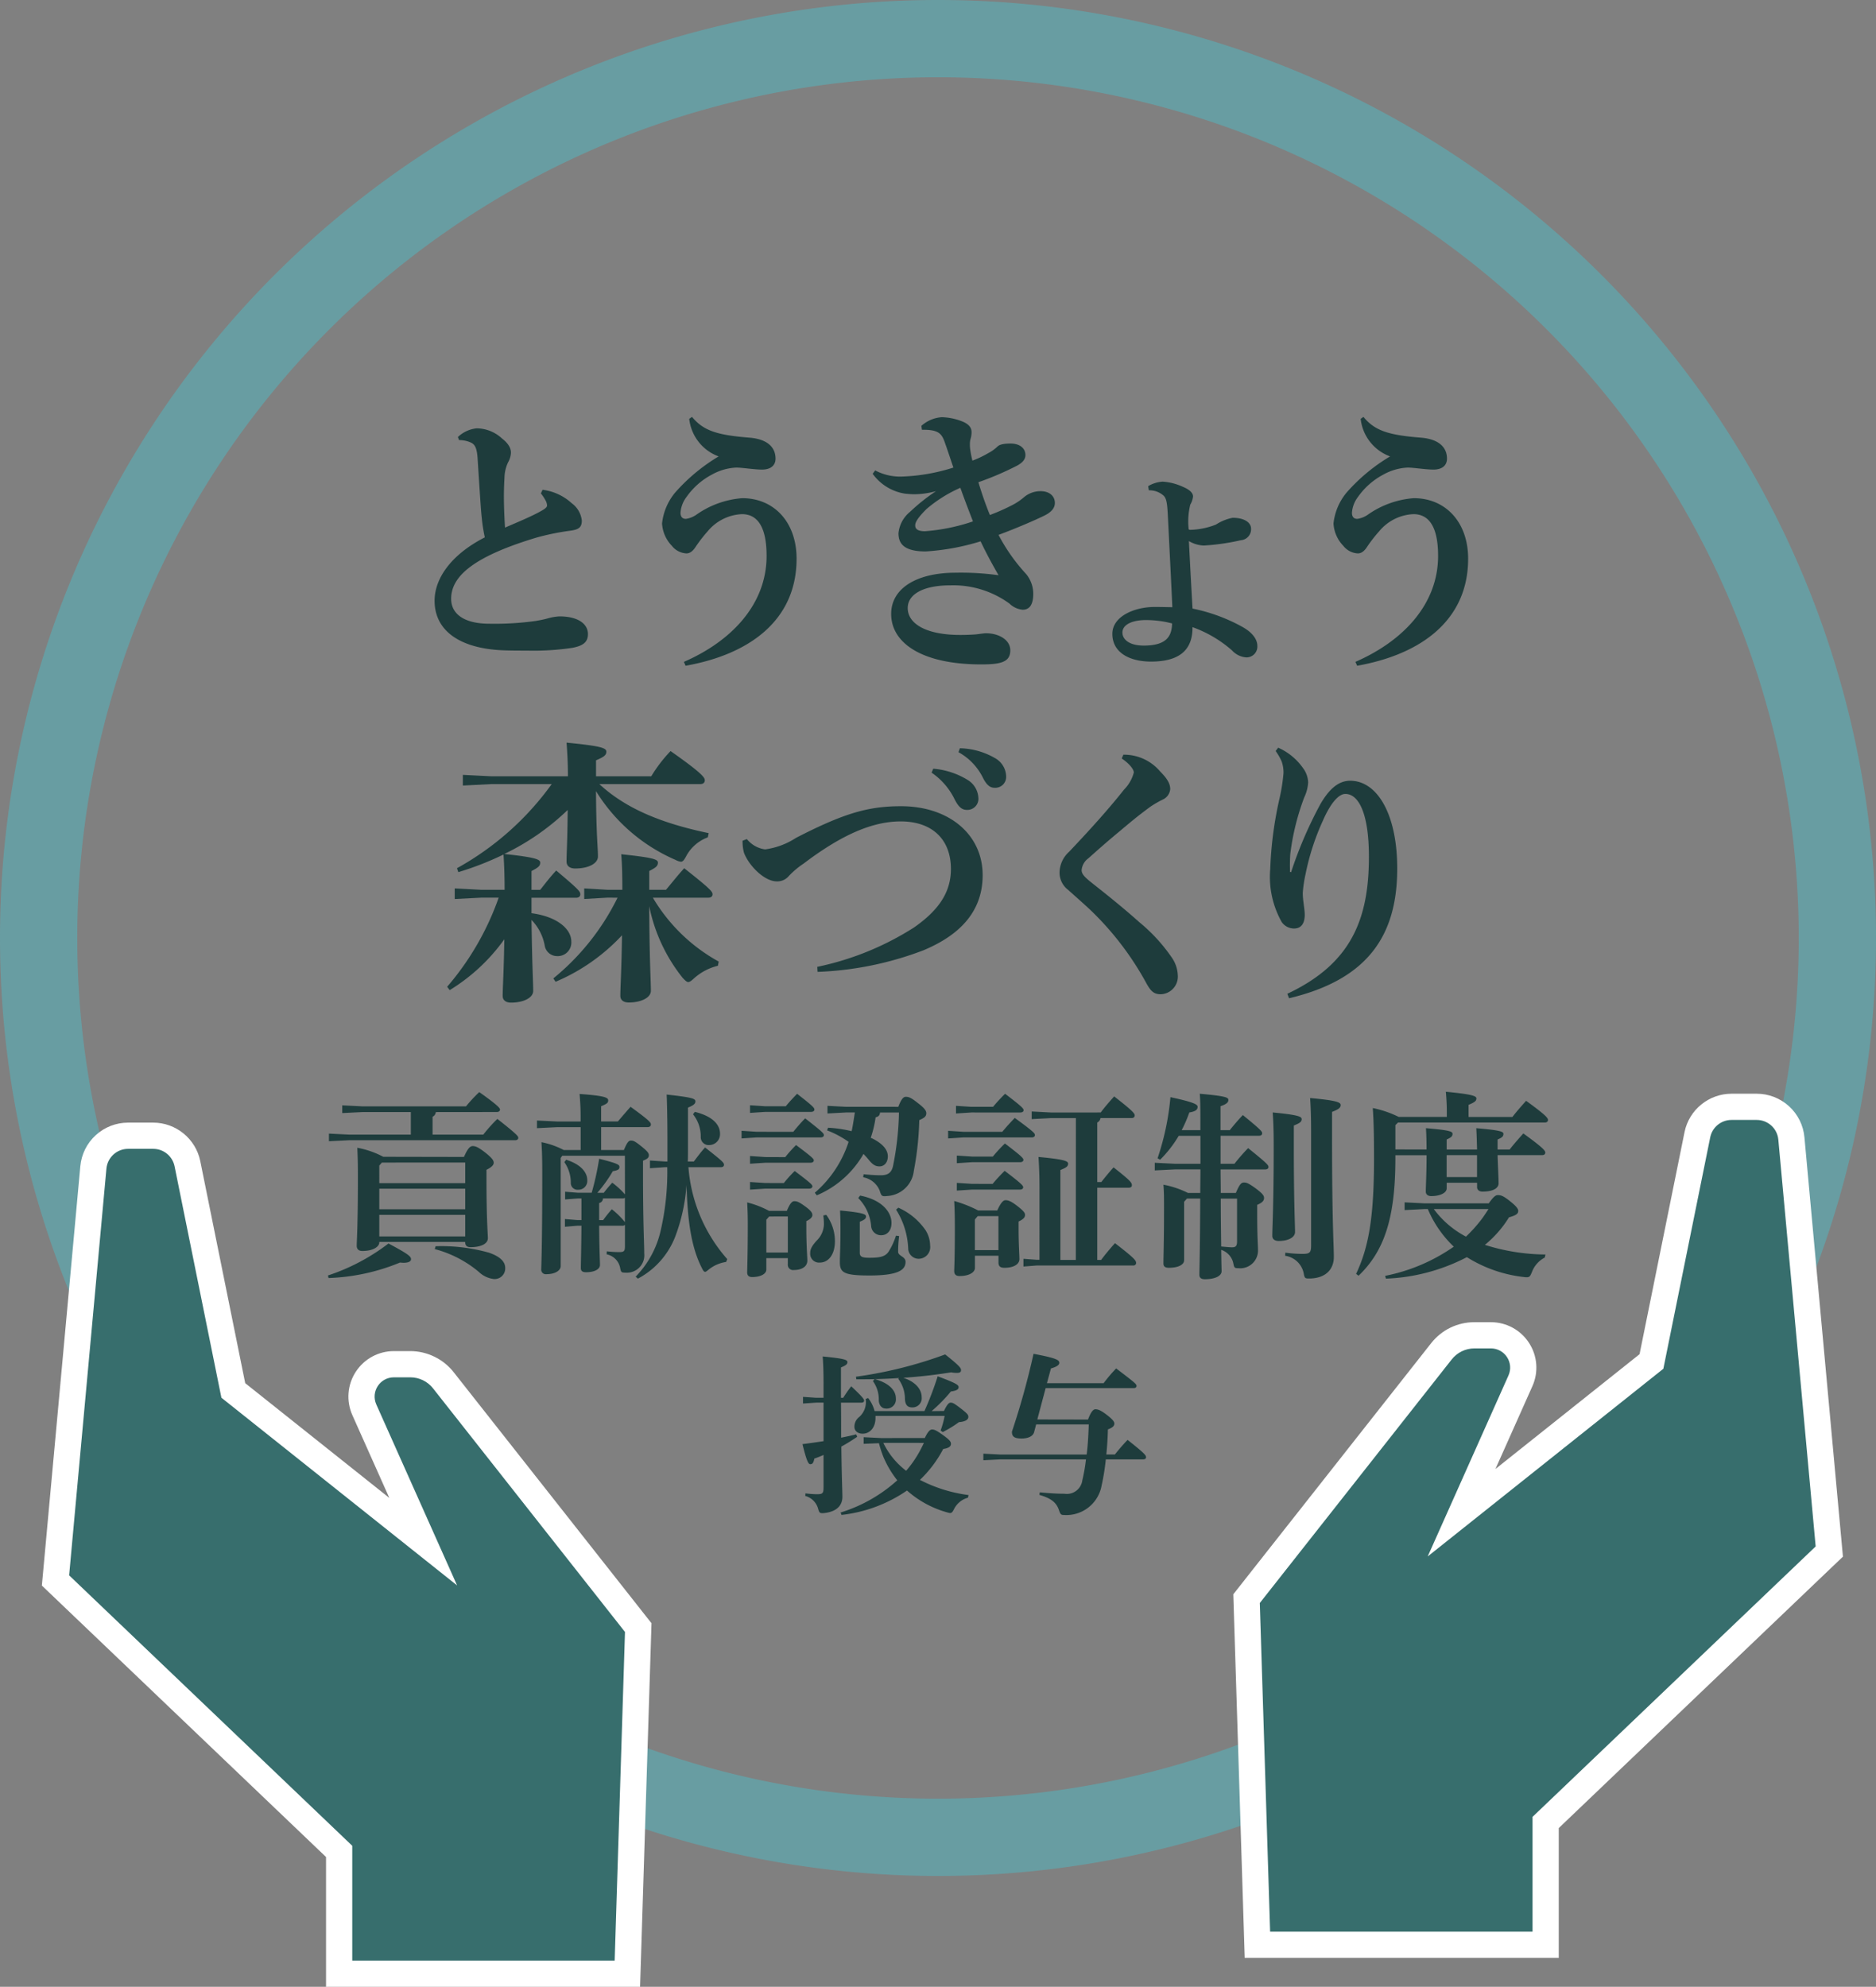 <svg xmlns="http://www.w3.org/2000/svg" width="145.673" height="154.281" viewBox="0 0 145.673 154.281">
  <rect x="0" y="0" width="145.673" height="154.281" fill="#808080" stroke="none"/>
  <g id="認証制度" transform="translate(56.876 60.568)">
    <g id="グループ_1041" data-name="グループ 1041" transform="translate(-53.876 -57.568)">
      <path id="パス_2674" data-name="パス 2674" d="M69.837,0A69.837,69.837,0,1,1,0,69.837,69.837,69.837,0,0,1,69.837,0Z" fill="none" stroke="#689da2" stroke-width="6"/>
      <g id="グループ_1036" data-name="グループ 1036" transform="translate(30.752 29.374)">
        <g id="グループ_1035" data-name="グループ 1035" transform="translate(0 0)">
          <path id="パス_694" data-name="パス 694" d="M20.661,16.876a4.1,4.1,0,0,1,2.265,1.043,1.923,1.923,0,0,1,.785,1.349c0,.545-.262.7-.893.785a19.239,19.239,0,0,0-2.654.543c-4.833,1.461-6.6,2.983-6.6,4.746,0,1.174,1,1.936,2.983,1.936a23.036,23.036,0,0,0,3.592-.217c.37-.067.609-.109.935-.2a4.1,4.1,0,0,1,.893-.153c1.5,0,2.22.612,2.22,1.372,0,.654-.415.915-1.2,1.068a20.46,20.46,0,0,1-3.55.217c-.587,0-1.216,0-1.806-.022-3.394-.131-5.353-1.522-5.353-3.853,0-1.675,1.219-3.547,3.9-4.919a12.762,12.762,0,0,1-.239-1.544c-.067-.587-.131-1.655-.326-4.657-.067-.871-.262-1.066-.609-1.2a2.24,2.24,0,0,0-.829-.153l-.086-.239a2.474,2.474,0,0,1,1.458-.673,2.92,2.92,0,0,1,1.959.782c.587.456.7.829.7,1.11a1.636,1.636,0,0,1-.217.74,2.925,2.925,0,0,0-.284,1.2c-.022.392-.045.893-.045,1.458,0,.829.045,1.764.086,2.418,1.068-.459,2-.849,2.676-1.219.459-.242.59-.37.59-.5a.915.915,0,0,0-.131-.415,3.567,3.567,0,0,0-.348-.523Z" transform="translate(-12.284 -11.217)" fill="#1e3c3c"/>
          <path id="パス_695" data-name="パス 695" d="M20.327,30.811c3.659-1.589,6.421-4.44,6.421-8.227,0-2.657-.979-3.244-1.917-3.244a3.663,3.663,0,0,0-2.654,1.327,11.523,11.523,0,0,0-.915,1.177c-.217.348-.456.545-.737.545a1.53,1.53,0,0,1-1.132-.59,2.717,2.717,0,0,1-.762-1.739,4.516,4.516,0,0,1,1-2.376,14.217,14.217,0,0,1,3.394-2.827,3.514,3.514,0,0,1-2.284-2.919l.217-.15c.893,1.088,1.981,1.413,4.44,1.611,1.394.106,2.045.737,2.045,1.63,0,.523-.37.851-1.046.851-.607,0-1.544-.156-2-.156a4.27,4.27,0,0,0-1.895.545,5.593,5.593,0,0,0-1.959,1.719,2.3,2.3,0,0,0-.479,1.241c0,.37.2.479.415.479a1.921,1.921,0,0,0,.782-.3A7.127,7.127,0,0,1,24.854,18.1c2.482,0,4.223,1.872,4.223,4.7,0,4.81-3.7,7.442-8.619,8.313Z" transform="translate(-0.974 -11.789)" fill="#1e3c3c"/>
          <path id="パス_696" data-name="パス 696" d="M28.294,12.47a2.638,2.638,0,0,1,1.589-.673,4.649,4.649,0,0,1,1.675.367c.437.2.632.459.632.785a1.732,1.732,0,0,1-.086.565,1.586,1.586,0,0,0-.042.373,2.52,2.52,0,0,0,.019.37,7.712,7.712,0,0,0,.175.913,7.38,7.38,0,0,0,1.2-.565,3.185,3.185,0,0,0,.74-.523c.131-.131.392-.239,1.024-.239.718,0,1.152.37,1.152.89,0,.306-.172.568-.651.829a23.514,23.514,0,0,1-3,1.285c.239.8.568,1.761.893,2.546a15.909,15.909,0,0,0,1.85-.829,4.65,4.65,0,0,0,.785-.543,1.991,1.991,0,0,1,1.3-.479c.7,0,1.11.39,1.11.915,0,.39-.262.718-.849,1-.718.348-2.07.938-3.525,1.48a14.107,14.107,0,0,0,2.131,3.027,2.4,2.4,0,0,1,.565,1.544c0,.957-.367,1.241-.826,1.241a1.7,1.7,0,0,1-1.024-.479,7.412,7.412,0,0,0-4.568-1.416c-2.178,0-3.33.721-3.33,1.764,0,1.177,1.349,2.089,4.093,2.089.479,0,.935-.022,1.216-.045.2-.022.609-.086.765-.086,1.021,0,1.892.523,1.892,1.327,0,.935-.785,1.091-2.265,1.091-4.591,0-6.986-1.655-6.986-3.92,0-2,2-3.2,5.005-3.2a21.369,21.369,0,0,1,3.333.195c-.523-.913-.915-1.63-1.394-2.632a18.135,18.135,0,0,1-4.268.785c-1.739,0-2.109-.654-2.109-1.416a2.453,2.453,0,0,1,.89-1.653,14.638,14.638,0,0,1,2.025-1.611,6.628,6.628,0,0,1-1.675.239c-.239,0-.479-.022-.721-.045a3.809,3.809,0,0,1-2.523-1.544l.195-.262a4.141,4.141,0,0,0,2.048.479,14.677,14.677,0,0,0,4.026-.7c-.217-.629-.456-1.369-.7-2.045-.22-.587-.481-.89-1.611-.89h-.131Zm.392,6.463c-.587.59-.871.979-.871,1.263s.195.456.762.456A15.016,15.016,0,0,0,32.3,19.89c-.328-.846-.654-1.694-.979-2.61A10.542,10.542,0,0,0,28.686,18.933Z" transform="translate(9.5 -11.775)" fill="#1e3c3c"/>
          <path id="パス_697" data-name="パス 697" d="M33.983,13.944a2.5,2.5,0,0,1,1.132-.348,4.464,4.464,0,0,1,1.589.415c.565.239.76.5.76.737a1.524,1.524,0,0,1-.214.632,5.54,5.54,0,0,0-.134,1.831c0,.106.045.128.134.128a5.773,5.773,0,0,0,2-.412,3.655,3.655,0,0,1,1.285-.523c.957,0,1.436.392,1.436.849a.857.857,0,0,1-.8.893,17.475,17.475,0,0,1-2.874.412,2.437,2.437,0,0,1-1.155-.348c.111,2.178.22,4.159.284,5.244a13.47,13.47,0,0,1,3.9,1.438c.762.434,1.132.957,1.132,1.458a.84.84,0,0,1-.871.893A1.653,1.653,0,0,1,40.49,26.7a9.516,9.516,0,0,0-3.069-1.806c.022,1.85-1.11,2.676-3.222,2.676-1.589,0-3-.654-3-2.156,0-1.349,1.7-2.087,3.286-2.087.632,0,1.088.019,1.372.019-.086-1.936-.217-4.46-.348-7.095-.045-.957-.109-1.327-.306-1.544a1.639,1.639,0,0,0-1.174-.437Zm-2,11.382c0,.5.5,1,1.655,1,1.742,0,2.176-.7,2.2-1.719a8.028,8.028,0,0,0-2.045-.262C32.873,24.346,31.98,24.63,31.98,25.326Z" transform="translate(21.424 -8.569)" fill="#1e3c3c"/>
          <path id="パス_698" data-name="パス 698" d="M39.069,30.811c3.656-1.589,6.421-4.44,6.421-8.227,0-2.657-.979-3.244-1.917-3.244a3.658,3.658,0,0,0-2.654,1.327A10.77,10.77,0,0,0,40,21.844c-.217.348-.456.545-.74.545a1.529,1.529,0,0,1-1.13-.59,2.7,2.7,0,0,1-.762-1.739,4.516,4.516,0,0,1,1-2.376,14.1,14.1,0,0,1,3.394-2.827,3.514,3.514,0,0,1-2.284-2.919l.217-.15c.89,1.088,1.981,1.413,4.44,1.611,1.394.106,2.045.737,2.045,1.63,0,.523-.37.851-1.046.851-.607,0-1.544-.156-2-.156a4.269,4.269,0,0,0-1.895.545,5.593,5.593,0,0,0-1.959,1.719,2.3,2.3,0,0,0-.479,1.241c0,.37.195.479.415.479a1.921,1.921,0,0,0,.782-.3A7.127,7.127,0,0,1,43.6,18.1c2.482,0,4.223,1.872,4.223,4.7,0,4.81-3.7,7.442-8.619,8.313Z" transform="translate(32.427 -11.789)" fill="#1e3c3c"/>
          <path id="パス_699" data-name="パス 699" d="M24.449,24.1c2.025,1.872,4.746,3.027,8.491,3.809l-.067.326a3.129,3.129,0,0,0-1.655,1.416c-.172.328-.281.479-.434.479a1.288,1.288,0,0,1-.434-.15,13.575,13.575,0,0,1-6.16-5.333c.019,3.439.15,4.354.15,5.072,0,.565-.76.935-1.761.935-.437,0-.676-.2-.676-.545,0-.651.067-1.436.089-4a18.8,18.8,0,0,1-4.922,3.417c2.4.262,2.788.415,2.788.673,0,.284-.2.4-.676.654v1.458h.676c.412-.52.76-.979,1.241-1.5,1.783,1.5,1.872,1.633,1.872,1.853,0,.15-.111.262-.328.262H19.182v1.2c1.981.262,3.091,1.219,3.091,2.2a1.057,1.057,0,0,1-1.11,1.132.973.973,0,0,1-.957-.829,3.831,3.831,0,0,0-1.024-1.981c.045,3.483.131,4.877.131,5.509,0,.543-.76.913-1.719.913-.412,0-.651-.195-.651-.52,0-.59.086-1.786.128-4.4A14.491,14.491,0,0,1,12.828,40.1l-.195-.262a21.535,21.535,0,0,0,4-6.919H15.287l-2.067.106V32.2l2.067.109h1.806c0-.913-.022-1.828-.086-2.74A23.514,23.514,0,0,1,13.5,30.938l-.106-.306a22.386,22.386,0,0,0,7.356-6.53H16.027l-2.176.111v-.829l2.176.109h5.984c0-.89-.042-1.806-.109-2.612,2.679.262,3.091.415,3.091.7s-.2.412-.8.673v1.241h4.287a11.227,11.227,0,0,1,1.5-1.959c2.418,1.7,2.657,2.048,2.657,2.265,0,.195-.131.3-.348.3Zm.654,8.817-1.828.106V32.2l1.828.109h1.132c0-1.219-.022-2.023-.086-2.763,2.459.262,2.849.392,2.849.651,0,.284-.195.4-.673.654v1.458h1.3c.437-.52.915-1.13,1.416-1.675,1.981,1.566,2.2,1.806,2.2,2.025,0,.15-.109.262-.326.262h-4.31a13.51,13.51,0,0,0,5.114,4.961l-.064.326a4.267,4.267,0,0,0-1.831.957c-.217.2-.348.306-.476.306-.111,0-.22-.108-.415-.306a13.028,13.028,0,0,1-2.612-5.592c.022,4.265.131,5.876.131,6.574,0,.543-.762.913-1.719.913-.415,0-.654-.195-.654-.52,0-.632.089-1.895.131-4.7a15.059,15.059,0,0,1-5.158,3.611l-.175-.262a18.754,18.754,0,0,0,4.986-6.265Z" transform="translate(-11.662 4.413)" fill="#1e3c3c"/>
          <path id="パス_700" data-name="パス 700" d="M21.208,28.09a2.185,2.185,0,0,0,1.413.8,5.775,5.775,0,0,0,2.4-.893c3.72-1.914,5.614-2.459,8.16-2.459,3.7,0,6.335,2.178,6.335,5.356,0,3.33-2.482,4.941-4.593,5.831a25.655,25.655,0,0,1-8.227,1.678l-.022-.392A22.459,22.459,0,0,0,34.2,34.945c1.895-1.327,2.852-2.721,2.852-4.527,0-2.329-1.48-3.7-3.9-3.7-2.178,0-4.571,1.021-7.554,3.286a6.391,6.391,0,0,0-1.155.979,1.16,1.16,0,0,1-.913.392c-.957,0-2.156-1.2-2.546-2.22a3.281,3.281,0,0,1-.111-.938Zm14.473-5.464a6.01,6.01,0,0,1,2.74.915,1.732,1.732,0,0,1,.762,1.327.863.863,0,0,1-.89.957c-.437,0-.7-.3-1-.915a5.319,5.319,0,0,0-1.742-1.978Zm2.067-1.589a5.712,5.712,0,0,1,2.721.762,1.67,1.67,0,0,1,.871,1.436.841.841,0,0,1-.893.871c-.3,0-.587-.131-.913-.785a4.588,4.588,0,0,0-1.895-1.978Z" transform="translate(3.036 4.693)" fill="#1e3c3c"/>
          <path id="パス_701" data-name="パス 701" d="M34.684,21.217a3.663,3.663,0,0,1,2.852,1.3c.609.609.785,1,.785,1.372a.983.983,0,0,1-.523.785,8.216,8.216,0,0,0-1.024.587c-1,.74-1.413,1.088-2.373,1.895-1.26,1.043-1.892,1.63-2.437,2.109a1.267,1.267,0,0,0-.523.915c0,.348.306.609,1.024,1.174,1.241.979,2.418,1.939,3.461,2.874a13.188,13.188,0,0,1,2.546,2.785,2.591,2.591,0,0,1,.437,1.33,1.372,1.372,0,0,1-1.327,1.477c-.545,0-.785-.262-1.11-.849a23.291,23.291,0,0,0-4.2-5.55c-.632-.609-1.219-1.107-1.872-1.7a1.684,1.684,0,0,1-.673-1.369,2.211,2.211,0,0,1,.737-1.591c1.611-1.7,3.027-3.263,4.268-4.83a2.972,2.972,0,0,0,.762-1.327c0-.284-.415-.743-.938-1.091Z" transform="translate(18.796 5.013)" fill="#1e3c3c"/>
          <path id="パス_702" data-name="パス 702" d="M36.216,21.021a4.663,4.663,0,0,1,1.917,1.566,1.974,1.974,0,0,1,.412,1.132,3.12,3.12,0,0,1-.3,1.155,19.019,19.019,0,0,0-1.088,4.4c-.045.7-.022,1.088-.022,1.394l.086.022A32.1,32.1,0,0,1,39.5,25.395c.609-1.043,1.327-1.806,2.306-1.806,2.112,0,3.656,2.612,3.656,6.814,0,5.18-2.262,8.619-8.4,10.077l-.134-.348c5.008-2.351,6.335-5.856,6.335-10.645,0-3.372-.8-4.874-1.828-4.874-.565,0-1.2.826-1.742,2.067a18.818,18.818,0,0,0-1.349,4.157,10.051,10.051,0,0,0-.217,1.461c0,.609.153,1.238.153,1.7,0,.651-.262,1.066-.829,1.066a1.166,1.166,0,0,1-.957-.5,7.132,7.132,0,0,1-.893-4.112,29.1,29.1,0,0,1,.74-5.573A14.206,14.206,0,0,0,36.631,23a2.566,2.566,0,0,0-.153-.935,4.708,4.708,0,0,0-.456-.785Z" transform="translate(29.282 4.664)" fill="#1e3c3c"/>
        </g>
      </g>
      <g id="グループ_1038" data-name="グループ 1038" transform="translate(22.466 81.777)">
        <g id="グループ_1037" data-name="グループ 1037" transform="translate(0 0)">
          <path id="パス_703" data-name="パス 703" d="M9.306,44.87a15.87,15.87,0,0,0,4.7-2.484c1.516.812,1.75,1,1.75,1.219s-.295.281-.593.281c-.078,0-.172-.017-.267-.017a15.882,15.882,0,0,1-5.545,1.2ZM17.68,32.183a.43.43,0,0,1-.25.359v1.391h3.937a11.855,11.855,0,0,1,1.093-1.219c1.594,1.249,1.625,1.358,1.625,1.469s-.092.186-.248.186H10.947l-1.564.078v-.593l1.564.078h4.794v-1.75H11.977l-1.561.078v-.6l1.561.078h8.049a11.532,11.532,0,0,1,1.029-1.107c1.452,1.029,1.611,1.249,1.611,1.358s-.095.189-.25.189Zm2.187,3.483c.314-.718.5-.843.687-.843.2,0,.423.078,1,.531.545.437.623.609.623.765,0,.186-.186.359-.562.545v.7c0,3.188.109,4.3.109,4.61,0,.484-.64.7-1.344.7-.264,0-.42-.111-.42-.409H13.29v.047c0,.328-.484.657-1.313.657-.281,0-.437-.139-.437-.406,0-.376.092-1.483.092-5.264,0-1.188-.014-1.516-.045-2.345a7.038,7.038,0,0,1,2.014.7Zm-6.374.437-.2.234V37.7h6.672V36.1Zm-.2,2.031v1.594h6.672V38.134Zm0,2.031v1.672h6.672V40.165ZM17.664,42.6a13.661,13.661,0,0,1,4.143.5c.765.264,1.263.64,1.263,1.188a.823.823,0,0,1-.9.857,2.029,2.029,0,0,1-1.157-.559A8.815,8.815,0,0,0,17.6,42.822Z" transform="translate(-9.306 -30.603)" fill="#1e3c3c"/>
          <path id="パス_704" data-name="パス 704" d="M21.967,35.482h-4.86l-.125.173v8.4c0,.314-.39.626-1.11.626a.351.351,0,0,1-.4-.392c0-.359.078-1.53.078-7.451,0-1.11-.017-1.689-.064-2.407a6.385,6.385,0,0,1,1.733.609h1.313V33.265H16.7l-1.561.078V32.75l1.561.075h1.828v-.467c0-.548-.031-1.077-.078-1.672,1.906.142,2.22.267,2.22.5,0,.2-.111.267-.548.453v1.185h1.3c.328-.39.626-.732.985-1.141,1.486,1.079,1.578,1.221,1.578,1.377,0,.109-.078.2-.25.2H20.123v1.781H21.89c.264-.64.389-.734.545-.734.186,0,.312.047.782.423s.609.545.609.7c0,.2-.078.284-.453.44V36.9c0,3.97.095,5.328.095,6.171A1.352,1.352,0,0,1,22,44.561c-.3,0-.328-.031-.392-.312a1.332,1.332,0,0,0-1.06-1.11l.014-.234a7.763,7.763,0,0,0,.971.061c.342,0,.437-.061.437-.437V40.844a.22.22,0,0,1-.189.075H19.967c.014,2,.064,2.69.064,3.049,0,.326-.423.562-1.079.562-.281,0-.406-.095-.406-.328,0-.406.031-1.2.047-3.283h-.328L17.31,41v-.6l.954.078h.328V38.8h-.267l-1,.078v-.6l1,.081h1.063a21.526,21.526,0,0,0,.579-2.64c1.483.373,1.577.467,1.577.64s-.095.25-.515.326a11.1,11.1,0,0,1-1.2,1.675h.5a10.177,10.177,0,0,1,.657-.782,6.083,6.083,0,0,1,.985.907Zm-4.563.312c1.063.331,1.641.924,1.641,1.594a.683.683,0,0,1-.7.735.521.521,0,0,1-.579-.529,2.759,2.759,0,0,0-.5-1.611Zm4.563,2.955a.256.256,0,0,1-.172.047H20.262a.357.357,0,0,1-.295.359v1.327h.312a10.043,10.043,0,0,1,.673-.843,6.141,6.141,0,0,1,1.015,1Zm7.857,4.983a2.8,2.8,0,0,0-1.313.562c-.156.125-.248.206-.312.206-.092,0-.156-.095-.248-.281-.768-1.5-1.11-3.408-1.2-6.455a14.058,14.058,0,0,1-.876,4,6.248,6.248,0,0,1-2.9,3.264l-.172-.156a7.475,7.475,0,0,0,1.939-3.561,20.3,20.3,0,0,0,.515-4.938h-.173l-1.171.081v-.6l1.171.078h.186V34.108c0-1.249-.031-2.843-.061-3.375,1.984.22,2.234.312,2.234.531,0,.2-.172.312-.579.484v3.344c0,.3,0,.579-.014.843h.467c.3-.39.517-.7.876-1.093,1.374,1.077,1.469,1.188,1.469,1.344,0,.109-.078.186-.236.186H26.9a12.183,12.183,0,0,0,3.016,7.142ZM27.4,32.077c1.374.342,1.953.985,1.953,1.7a.843.843,0,0,1-.812.876A.615.615,0,0,1,27.857,34a2.75,2.75,0,0,0-.6-1.736Z" transform="translate(1.091 -30.514)" fill="#1e3c3c"/>
          <path id="パス_705" data-name="パス 705" d="M24.865,33.633c.281-.345.531-.64.921-1.046,1.377,1.077,1.455,1.171,1.455,1.31,0,.095-.095.172-.25.172H22.038l-1.188.078v-.593l1.188.078Zm-.5,6.14c.248-.6.42-.751.576-.751.189,0,.345.033.874.423.487.359.531.517.531.657,0,.172-.17.328-.467.467V41.1c0,1.391.078,2.267.078,2.532,0,.47-.437.734-1.046.734a.41.41,0,0,1-.47-.453v-.47H22.772v.893c0,.295-.376.576-1.11.576-.25,0-.376-.122-.376-.359,0-.264.047-1.469.047-3.717,0-.718-.017-1.11-.047-1.719a7.286,7.286,0,0,1,1.7.657Zm-.081-8.124c.281-.345.562-.64.876-.968,1.327,1.029,1.344,1.107,1.344,1.233,0,.095-.095.173-.25.173H22.692l-1.185.078v-.593l1.185.078ZM24.241,35.6a10.592,10.592,0,0,1,.84-.938c1.313.982,1.377,1.077,1.377,1.2,0,.095-.095.173-.25.173H22.692l-1.185.078v-.6l1.185.081Zm-.111,2.014a10.24,10.24,0,0,1,.846-.938c1.31.985,1.372,1.079,1.372,1.2,0,.092-.092.17-.25.17H22.692l-1.185.078v-.593l1.185.078ZM22.99,40.21l-.217.25v2.546h1.669v-2.8Zm4.438-.125a3.446,3.446,0,0,1,.67,2.048c0,1.029-.5,1.655-1.171,1.655a.685.685,0,0,1-.748-.735c0-.281.095-.515.5-.968a1.828,1.828,0,0,0,.565-1.3,5.312,5.312,0,0,0-.047-.657Zm5.592-8.391c.236-.623.406-.779.579-.779.25,0,.423.078.938.484.47.359.657.579.657.782,0,.264-.156.373-.545.545a24.142,24.142,0,0,1-.423,3.937,2.2,2.2,0,0,1-2.078,1.956,1.067,1.067,0,0,1-.2.014c-.234,0-.267-.095-.376-.437a1.7,1.7,0,0,0-1.28-1.032l.031-.234c.5.047.954.078,1.327.078.562,0,.829-.189.954-.687a23.014,23.014,0,0,0,.467-4.187H31.6c-.014.2-.092.312-.342.376A8.444,8.444,0,0,1,30.88,34.1a2.337,2.337,0,0,1,.345.17c.687.392.982.829.982,1.266,0,.5-.295.782-.64.782-.281,0-.5-.078-.86-.531-.109-.142-.25-.281-.39-.437a7.559,7.559,0,0,1-3.625,3.216l-.156-.2a8.763,8.763,0,0,0,2.624-3.953,7.479,7.479,0,0,0-1.669-.89l.075-.206a10.01,10.01,0,0,1,1.831.267c.109-.484.17-.968.25-1.452h-.69l-1.436.078v-.593l1.436.075Zm.064,10.033a10.1,10.1,0,0,0-.078,1.219c0,.342.576.359.576.782,0,.576-.437,1.063-2.8,1.063-2.031,0-2.3-.236-2.3-1.063,0-.5.047-1.093.047-2.532,0-.735-.017-1.093-.031-1.452,1.686.156,2.014.281,2.014.451,0,.189-.109.267-.484.423v2.407c0,.312.186.39.748.39.89,0,1.283-.109,1.533-.545a5.224,5.224,0,0,0,.529-1.171Zm-3.033-3.141c1.641.312,2.44,1.235,2.44,2.126,0,.593-.328.952-.8.952a.764.764,0,0,1-.782-.748,3.537,3.537,0,0,0-1-2.14Zm2.969.938a5.053,5.053,0,0,1,2.095,1.719,2.251,2.251,0,0,1,.376,1.235.9.9,0,0,1-.893,1.015.813.813,0,0,1-.81-.815,6.109,6.109,0,0,0-.94-3Z" transform="translate(11.268 -30.522)" fill="#1e3c3c"/>
          <path id="パス_706" data-name="パス 706" d="M30.82,33.633c.281-.345.579-.671.968-1.079,1.516,1.11,1.564,1.2,1.564,1.344,0,.095-.095.172-.25.172H27.8l-1.188.078v-.593l1.188.078Zm-.392,6.11c.267-.6.47-.8.64-.8.206,0,.44.078.94.47s.576.531.576.671c0,.189-.108.328-.5.517v.593c0,1.188.064,1.967.064,2.329,0,.39-.437.67-1.155.67-.328,0-.47-.108-.47-.42v-.517H28.694v.954c0,.312-.406.623-1.2.623-.267,0-.409-.122-.409-.39,0-.186.05-1,.05-3.28,0-1.016-.017-1.564-.05-2.156a9.808,9.808,0,0,1,1.861.734ZM30.1,31.694a13.539,13.539,0,0,1,.935-1.013c1.36,1.029,1.438,1.155,1.438,1.28,0,.095-.095.172-.25.172H28.413l-1.188.078v-.593l1.188.075Zm-.017,3.862a12.559,12.559,0,0,1,.938-1.015c1.358,1.029,1.438,1.155,1.438,1.28,0,.095-.095.172-.25.172H28.477l-1.188.078v-.593l1.188.078Zm-.017,2.123a13.569,13.569,0,0,1,.938-1.015c1.36,1.032,1.438,1.157,1.438,1.283,0,.095-.095.173-.25.173H28.477l-1.188.078V37.6l1.188.075Zm-1.155,2.5-.22.264V42.82h1.828v-2.64Zm7.623-7.609H34.584l-1.483.078v-.593l1.483.078H38.46c.328-.44.687-.843,1.046-1.249,1.5,1.171,1.594,1.327,1.594,1.483,0,.111-.078.2-.25.2H38.443a.457.457,0,0,1-.25.345v4.624h.314c.281-.359.64-.8.952-1.141,1.33,1.046,1.422,1.188,1.422,1.391,0,.109-.078.186-.234.186H38.193v5.609h.3c.328-.437.721-.907,1.077-1.3,1.516,1.171,1.641,1.344,1.641,1.547a.2.2,0,0,1-.217.186H33.507l-1.046.081v-.6l1.046.078h.2V38.04c0-1.063-.033-1.814-.078-2.454,1.967.186,2.3.312,2.3.515,0,.22-.142.314-.6.5v6.983h1.2Z" transform="translate(21.544 -30.522)" fill="#1e3c3c"/>
          <path id="パス_707" data-name="パス 707" d="M38.678,38.382c.314-.734.44-.812.643-.812s.376.078.938.484c.531.406.609.548.609.721,0,.2-.125.359-.531.529v.7c0,1.828.061,2.423.061,2.782a1.379,1.379,0,0,1-1.53,1.438c-.281,0-.314-.033-.376-.331A1.4,1.4,0,0,0,37.54,42.8c.014,1.11.031,1.533.031,1.658,0,.39-.548.623-1.3.623-.281,0-.423-.109-.423-.342,0-.406.047-1.767.064-5.923H34.883l-.22.25V43.6c0,.359-.467.593-1.185.593-.3,0-.423-.108-.423-.342,0-.47.047-1.736.047-4.36,0-.64,0-1.171-.047-1.75a7.241,7.241,0,0,1,1.906.64h.954c0-.609.014-1.219.014-1.828H33.946l-1.564.078v-.593l1.564.078h1.984V33.945H34.243A9.209,9.209,0,0,1,32.8,35.8l-.2-.108a20.513,20.513,0,0,0,1-4.749c1.889.406,2.109.579,2.109.748,0,.236-.172.362-.643.44a10.45,10.45,0,0,1-.593,1.374h1.452v-.579c0-1,0-1.655-.047-2.248,2.078.186,2.22.295,2.22.484,0,.17-.109.312-.609.484v1.859h.718c.328-.406.626-.765,1.015-1.171,1.438,1.171,1.5,1.28,1.5,1.422,0,.109-.092.186-.248.186H37.493v2.173H38.57A15.275,15.275,0,0,1,39.632,34.9c1.516,1.219,1.58,1.327,1.58,1.469,0,.109-.095.186-.25.186H37.493c0,.609.014,1.219.014,1.828Zm-1.171.437c0,1.235.017,2.485.033,3.72.484.047.7.064.843.064.281,0,.389-.095.389-.47V38.819ZM43.18,34.8c0,4.329.095,6.032.095,6.61,0,.42-.517.7-1.266.7-.328,0-.5-.156-.5-.4,0-.629.109-2.409.109-6.955,0-1.233-.031-1.984-.078-2.624,1.939.186,2.251.312,2.251.515,0,.22-.156.314-.609.5Zm-.657,8.219a10.589,10.589,0,0,0,1.313.095c.593,0,.687-.095.687-.687V33.789c0-1.327-.031-2.109-.078-2.779,2.031.186,2.373.326,2.373.545s-.186.345-.67.531V33.9c0,6.875.139,8.516.139,9.454s-.609,1.672-1.936,1.672c-.281,0-.328-.031-.39-.328a1.716,1.716,0,0,0-1.455-1.438Z" transform="translate(31.82 -30.522)" fill="#1e3c3c"/>
          <path id="パス_708" data-name="パス 708" d="M43.47,35.109c0-.623-.014-1.171-.047-1.655,1.875.156,2.064.264,2.064.437,0,.189-.095.281-.454.44v.779h2.359c-.017-.673-.031-1.2-.061-1.655,1.842.156,2.109.264,2.109.437,0,.189-.081.281-.453.44v.779h.935c.314-.406.673-.812,1.063-1.249,1.469,1.063,1.705,1.327,1.705,1.486,0,.109-.078.2-.25.2H48.987c.014.69.075,1.719.075,2.19,0,.406-.481.64-1.249.64-.264,0-.42-.142-.42-.345v-.342H45.034v.437c0,.359-.531.6-1.2.6-.267,0-.423-.142-.423-.345,0-.39.061-1.438.061-2.829H41.05v.25c0,4.688-.89,7.22-2.86,9.109L38,44.766c.954-2.017,1.391-4.312,1.391-8.936,0-2.44-.047-3.158-.095-3.94a8.319,8.319,0,0,1,2.014.69h3.734v-.423c0-.548-.031-1.015-.075-1.533,1.936.189,2.373.314,2.373.517s-.156.312-.609.5v.94h3.405c.314-.409.67-.815,1.063-1.252,1.469,1.063,1.7,1.327,1.7,1.486,0,.109-.078.2-.25.2h-11.4l-.2.2v1.889Zm-.139,4.624-1.564.081v-.6l1.564.078H48.3c.362-.515.534-.64.7-.64.22,0,.392.031.89.423.565.437.7.654.7.8,0,.22-.156.345-.718.5A8.523,8.523,0,0,1,48,42.515a15.933,15.933,0,0,0,4.7.748l-.047.236a2.1,2.1,0,0,0-1,1.124c-.125.312-.186.406-.392.406a1.27,1.27,0,0,1-.234-.017A10.512,10.512,0,0,1,46.6,43.469a14.8,14.8,0,0,1-6.282,1.669l-.064-.217a14.026,14.026,0,0,0,5.331-2.267,8.667,8.667,0,0,1-2.017-2.921Zm.7,0a7.336,7.336,0,0,0,2.5,2.142,11.266,11.266,0,0,0,1.219-1.36c.189-.25.359-.515.531-.782Zm1-4.187v1.705h2.359V35.546Z" transform="translate(41.837 -30.624)" fill="#1e3c3c"/>
        </g>
      </g>
      <g id="グループ_1040" data-name="グループ 1040" transform="translate(59.313 102.131)">
        <g id="グループ_1039" data-name="グループ 1039">
          <path id="パス_709" data-name="パス 709" d="M24.186,40.242c0-.96-.025-1.583-.067-2.126,1.664.161,1.92.259,1.92.434s-.12.256-.5.42v2.354h.175c.189-.3.364-.556.623-.893.946.893,1,1.015,1,1.124,0,.078-.078.147-.214.147H25.541c.011.907.011,1.814.011,2.721.409-.083.8-.164,1.166-.259l.081.189a14.194,14.194,0,0,1-1.23.76c.025,2.434.081,3.447.081,3.9,0,.665-.434,1.152-1.394,1.26a1.02,1.02,0,0,1-.175.011c-.206,0-.245-.081-.326-.378a1.417,1.417,0,0,0-.988-.96l.014-.2a7.662,7.662,0,0,0,.865.067c.459,0,.54-.053.54-.529V45.762a7.632,7.632,0,0,1-.715.284c-.07.351-.15.434-.312.434-.136,0-.27-.161-.609-1.558.554-.067,1.1-.147,1.636-.228V41.7h-.568l-1.027.07v-.517l1.027.07h.568Zm7.862,4.207c.27-.568.431-.662.568-.662.164,0,.312.053.826.42.581.417.637.54.637.7,0,.2-.192.337-.6.392A9.194,9.194,0,0,1,31.67,47.7a11.273,11.273,0,0,0,3.775,1.177l-.042.206a1.708,1.708,0,0,0-1.082.879c-.109.214-.175.312-.312.312a1.591,1.591,0,0,1-.242-.056,7.837,7.837,0,0,1-3.1-1.692,11.155,11.155,0,0,1-5.086,1.895l-.07-.189a11.685,11.685,0,0,0,4.4-2.5,7.8,7.8,0,0,1-1.071-1.8,8.586,8.586,0,0,1-.351-1.082L27.3,44.9v-.515l1.352.067Zm1.488-2.1c.27-.568.406-.648.529-.648.161,0,.309.095.7.392.6.459.665.554.665.718,0,.189-.192.364-.732.406a8.875,8.875,0,0,1-1.258.771l-.164-.122a7.021,7.021,0,0,0,.314-1.135H28.22v.161c0,.743-.434,1.219-.99,1.219-.417,0-.648-.231-.648-.543a.961.961,0,0,1,.378-.757,1.535,1.535,0,0,0,.515-1.2c0-.067-.014-.136-.014-.2l.189-.067a2.809,2.809,0,0,1,.5,1.013h3.87a25.393,25.393,0,0,0,1.029-2.7c1.541.568,1.625.69,1.625.851s-.164.27-.6.326a11.649,11.649,0,0,1-1.5,1.527Zm-3.492-2.557c-.634.042-1.23.07-1.867.083,1.138.323,1.625.9,1.625,1.5a.713.713,0,0,1-.787.785c-.295,0-.526-.242-.54-.648a2.413,2.413,0,0,0-.459-1.488l.134-.147c-.459.011-.932.011-1.419.011l-.028-.2a32.782,32.782,0,0,0,6.928-1.731c1.121.893,1.23,1.057,1.23,1.219s-.095.217-.351.217a2.779,2.779,0,0,1-.42-.042c-1.2.189-2.434.337-3.706.42.974.326,1.422.921,1.422,1.5a.713.713,0,0,1-.746.8c-.378,0-.529-.228-.554-.648a2.6,2.6,0,0,0-.517-1.569Zm-1.216,5.033A5.956,5.956,0,0,0,30.6,46.992a8.661,8.661,0,0,0,.96-1.352c.147-.256.284-.526.42-.812Z" transform="translate(-22.55 -37.913)" fill="#1e3c3c"/>
          <path id="パス_710" data-name="パス 710" d="M35.727,43.043c.231-.623.42-.8.568-.8.217,0,.42.081.854.406.5.378.623.568.623.7,0,.175-.109.309-.5.459-.014.609-.056,1.285-.122,1.948h.662c.339-.42.6-.729.988-1.135,1.366,1.082,1.433,1.2,1.433,1.352,0,.095-.078.161-.214.161h-2.91a17.263,17.263,0,0,1-.323,2.017,2.782,2.782,0,0,1-2.952,2.3c-.214,0-.256-.07-.364-.378-.2-.6-.62-.921-1.516-1.18l.028-.2c.732.07,1.313.109,1.909.109a1.212,1.212,0,0,0,1.394-1.041,13.5,13.5,0,0,0,.284-1.625H28.9l-1.3.067v-.512l1.3.067h6.722c.1-.771.136-1.555.164-2.34H31.7l-.161.609c-.083.3-.448.487-.974.487-.581,0-.746-.164-.746-.529a60.217,60.217,0,0,0,1.678-6.048c1.8.339,2,.487,2,.7,0,.15-.161.3-.648.434l-.312,1.149h4.4a12.626,12.626,0,0,1,.974-1.149c1.53,1.163,1.583,1.219,1.583,1.366,0,.095-.081.164-.217.164H32.438l-.648,2.434Z" transform="translate(-13.555 -37.94)" fill="#1e3c3c"/>
        </g>
      </g>
      <g id="パス_711" data-name="パス 711" transform="translate(59.511 52.555)" fill="#376e6d" stroke-miterlimit="10">
        <path d="M 57.51 95.462 L 56.492 95.462 L 36.115 95.462 L 35.129 95.462 L 35.098 94.476 L 34.297 68.955 L 34.285 68.585 L 34.514 68.293 L 49.419 49.377 C 50.041 48.588 50.974 48.135 51.979 48.135 L 53.256 48.135 C 54.113 48.135 54.902 48.564 55.367 49.282 C 55.832 49.999 55.901 50.893 55.551 51.672 L 50.982 61.912 L 65.726 50.168 L 69.291 32.561 C 69.544 31.305 70.66 30.393 71.944 30.393 L 73.897 30.393 C 75.308 30.393 76.466 31.451 76.592 32.853 L 79.491 64.437 L 79.535 64.927 L 79.18 65.266 L 57.51 85.965 L 57.51 94.444 L 57.51 95.462 Z" stroke="none"/>
        <path d="M 56.492 94.444 L 56.492 85.53 L 78.477 64.53 L 75.578 32.944 C 75.5 32.076 74.771 31.411 73.897 31.411 L 71.944 31.411 C 71.14 31.411 70.447 31.976 70.289 32.763 L 66.65 50.733 L 48.351 65.309 L 54.622 51.256 C 55.065 50.269 54.341 49.153 53.256 49.153 L 51.979 49.153 C 51.292 49.153 50.644 49.467 50.218 50.007 L 35.314 68.923 L 36.115 94.444 L 56.492 94.444 M 58.528 96.48 L 34.142 96.48 L 33.256 68.246 L 48.619 48.747 C 49.436 47.711 50.661 47.117 51.979 47.117 L 53.256 47.117 C 54.459 47.117 55.568 47.72 56.221 48.728 C 56.874 49.736 56.971 50.993 56.48 52.088 L 53.612 58.516 L 64.802 49.603 L 68.294 32.359 C 68.642 30.631 70.177 29.375 71.944 29.375 L 73.897 29.375 C 74.829 29.375 75.72 29.721 76.408 30.348 C 77.097 30.976 77.522 31.834 77.605 32.762 L 80.594 65.323 L 58.528 86.401 L 58.528 96.48 Z" stroke="none" fill="#fff"/>
      </g>
      <g id="パス_712" data-name="パス 712" transform="translate(0.286 53.994)" fill="#376e6d" stroke-miterlimit="10">
        <path d="M 45.43 96.269 L 44.444 96.269 L 24.067 96.269 L 23.049 96.269 L 23.049 95.251 L 23.049 86.772 L 1.379 66.073 L 1.023 65.734 L 1.068 65.244 L 3.965 33.661 C 4.095 32.258 5.253 31.2 6.659 31.2 L 8.615 31.2 C 9.894 31.2 11.01 32.112 11.267 33.369 L 14.83 50.978 L 29.576 62.722 L 25.004 52.481 C 24.656 51.697 24.727 50.802 25.194 50.085 C 25.659 49.369 26.446 48.942 27.3 48.942 L 28.58 48.942 C 29.569 48.942 30.525 49.406 31.138 50.184 L 46.044 69.103 L 46.274 69.394 L 46.262 69.765 L 45.461 95.283 L 45.43 96.269 Z" stroke="none"/>
        <path d="M 44.444 95.251 L 45.245 69.733 L 30.338 50.814 C 29.915 50.277 29.264 49.96 28.58 49.96 L 27.3 49.96 C 26.217 49.96 25.494 51.076 25.934 52.066 L 32.208 66.119 L 13.906 51.543 L 10.27 33.573 C 10.109 32.786 9.419 32.218 8.615 32.218 L 6.659 32.218 C 5.788 32.218 5.059 32.883 4.978 33.754 L 2.082 65.337 L 24.067 86.337 L 24.067 95.251 L 44.444 95.251 M 46.416 97.287 L 22.031 97.287 L 22.031 87.208 L -0.035 66.13 L 2.951 33.568 C 3.037 32.639 3.462 31.783 4.149 31.156 C 4.837 30.528 5.728 30.182 6.659 30.182 L 8.615 30.182 C 10.375 30.182 11.91 31.436 12.264 33.164 L 12.265 33.169 L 15.755 50.413 L 26.945 59.325 L 24.075 52.896 C 23.586 51.794 23.685 50.537 24.34 49.53 C 24.994 48.525 26.101 47.924 27.3 47.924 L 28.58 47.924 C 29.878 47.924 31.133 48.534 31.937 49.555 L 47.303 69.056 L 46.416 97.287 Z" stroke="none" fill="#fff"/>
      </g>
    </g>
  </g>
</svg>
